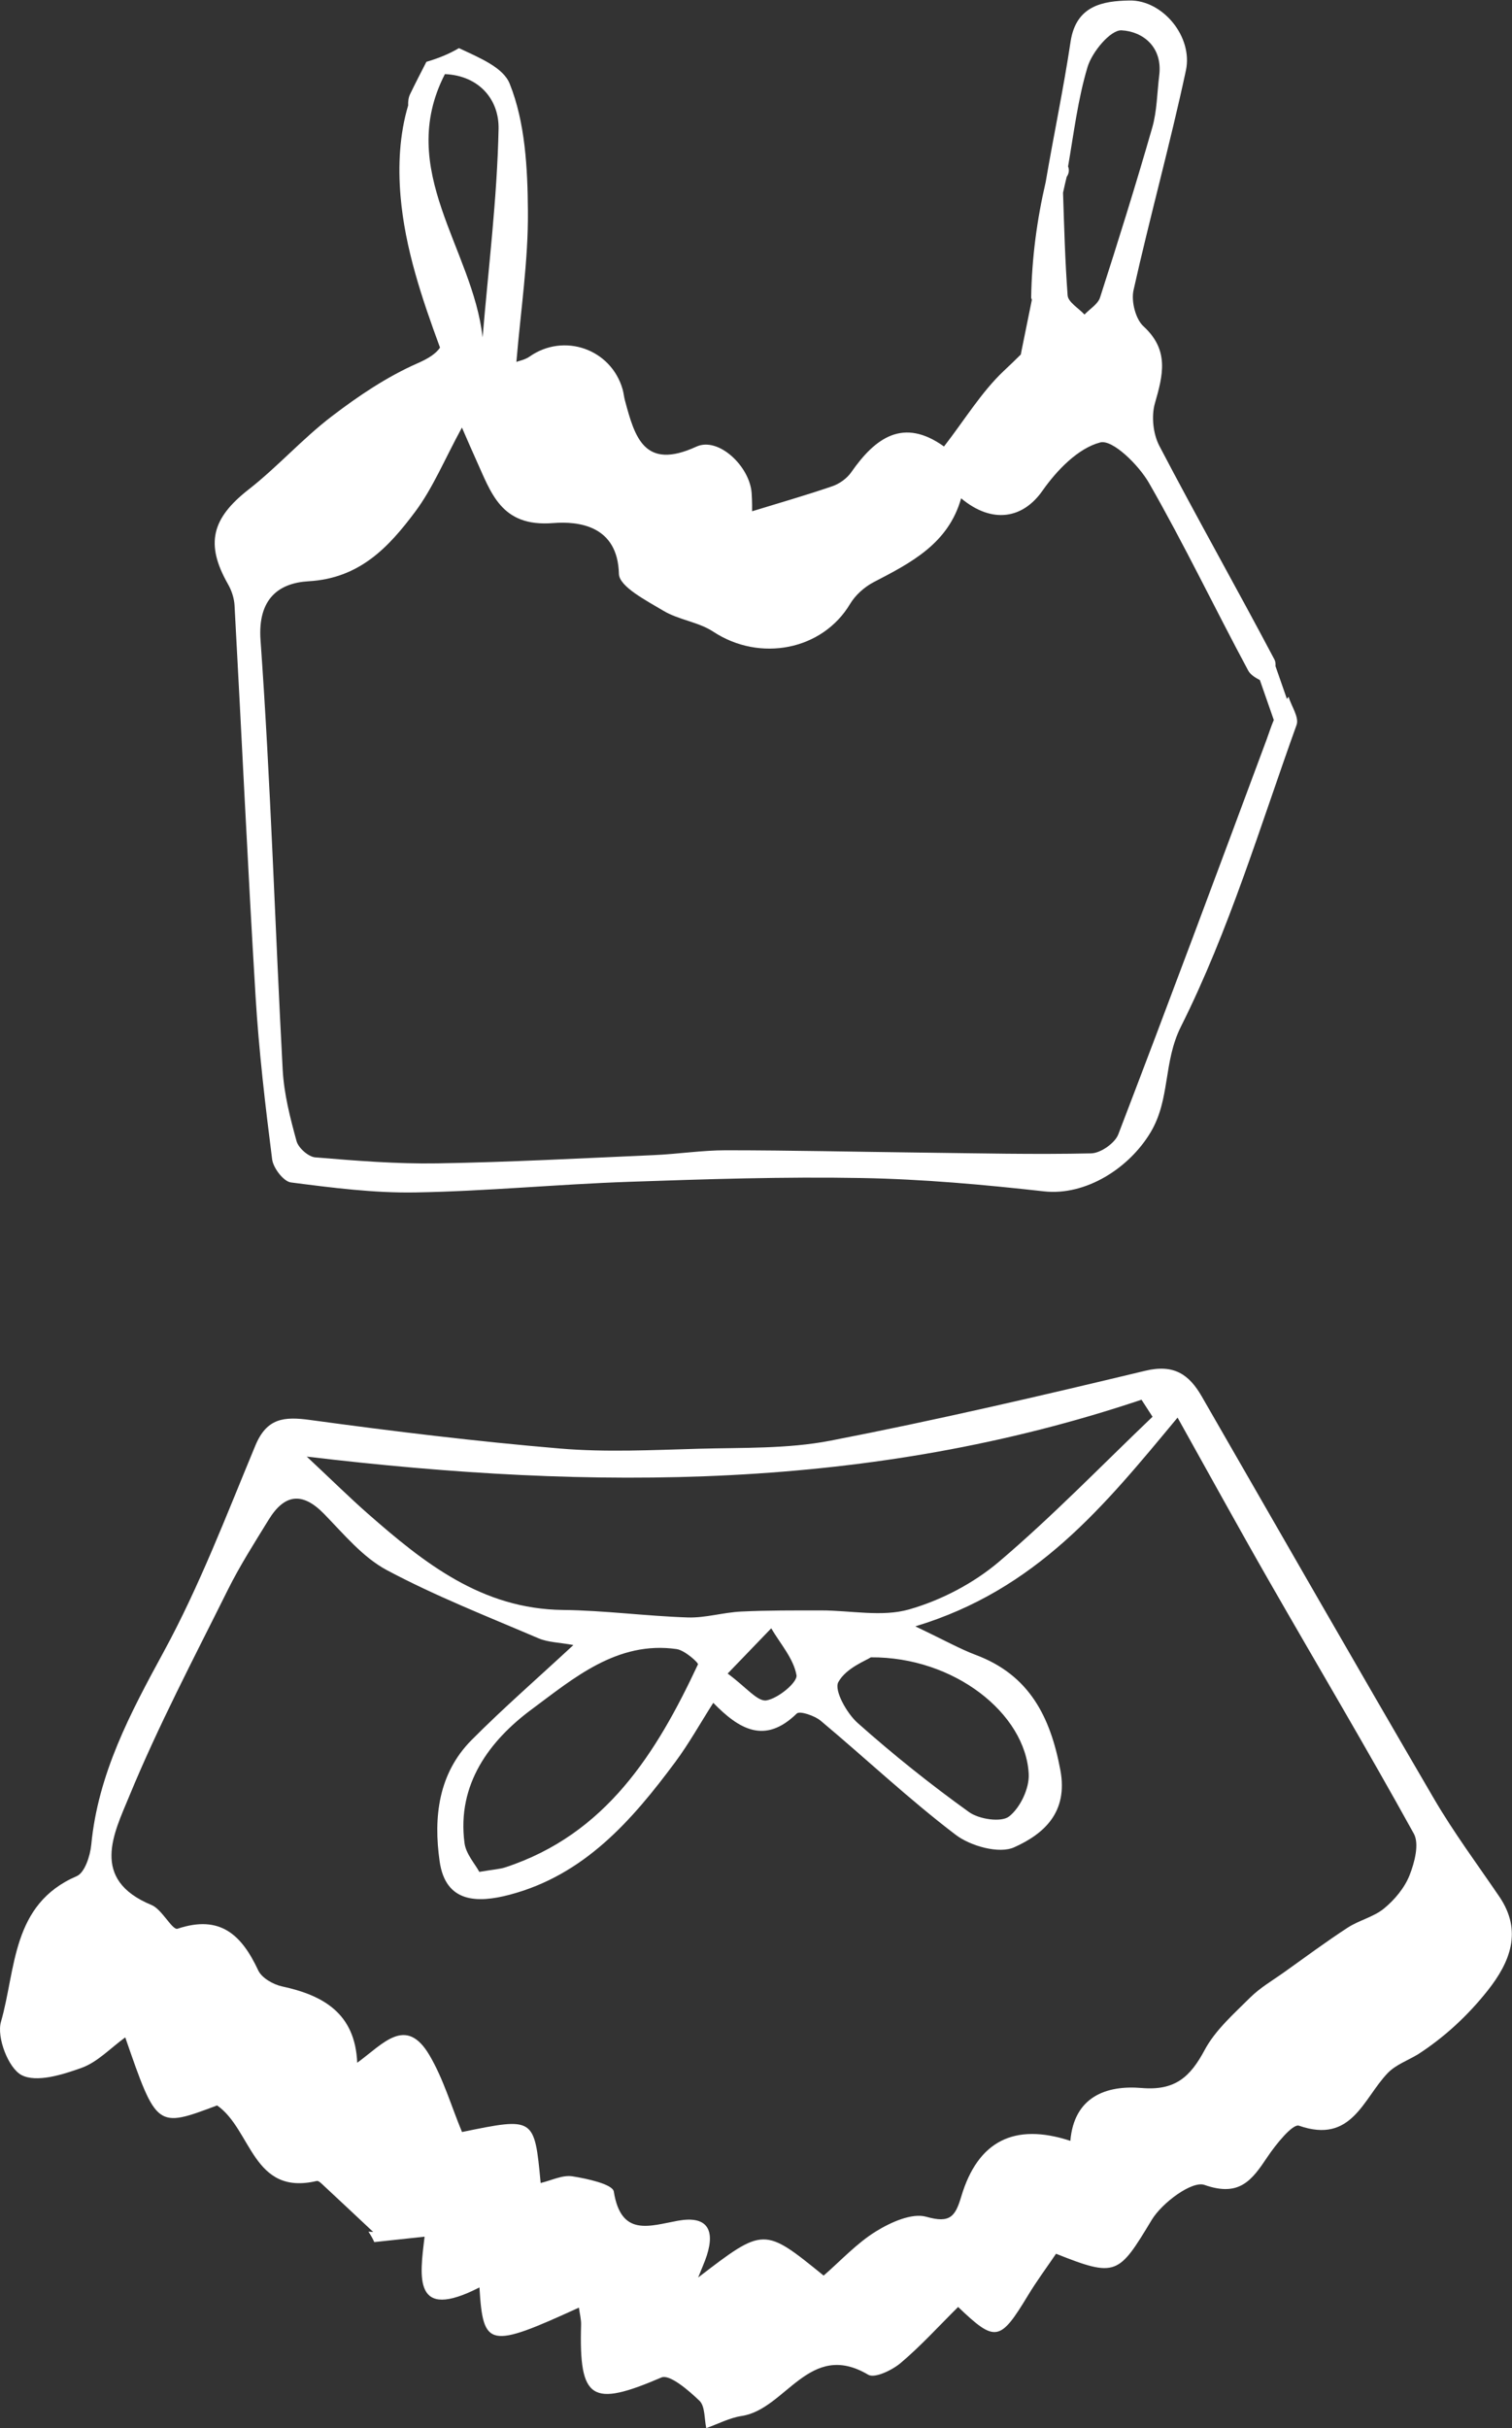 <?xml version="1.0" encoding="UTF-8" standalone="no"?><svg xmlns="http://www.w3.org/2000/svg" xmlns:xlink="http://www.w3.org/1999/xlink" fill="#ffffff" height="465.7" preserveAspectRatio="xMidYMid meet" version="1" viewBox="0.0 -0.1 290.1 465.7" width="290.1" zoomAndPan="magnify"><rect x="0.0" y="-0.1" width="290.1" height="465.7" fill="#333333" stroke="none"/><defs><clipPath id="a"><path d="M 0 262 L 290.07 262 L 290.07 465.59 L 0 465.59 Z M 0 262"/></clipPath></defs><g><g clip-path="url(#a)" id="change1_2"><path d="M 270.434 359.586 C 269.48 361.988 267.582 364.254 265.559 365.922 C 263.57 367.562 260.77 368.176 258.566 369.609 C 254.418 372.312 250.438 375.266 246.402 378.141 C 244.18 379.727 241.762 381.121 239.852 383.023 C 236.711 386.156 233.184 389.242 231.141 393.055 C 228.371 398.23 225.477 400.906 219.039 400.359 C 212.234 399.785 206.078 402.047 205.363 410.496 C 194.617 406.961 187.605 410.543 184.438 421.156 C 183.289 425.004 182.301 426.359 177.734 425.059 C 174.961 424.273 170.898 426.113 168.078 427.852 C 164.371 430.137 161.316 433.484 158.027 436.336 C 146.562 427.031 146.562 427.031 133.953 436.703 C 134.703 434.812 135.23 433.676 135.609 432.492 C 137.238 427.422 135.57 424.828 130.094 425.812 C 124.637 426.797 119.172 429 117.766 420.219 C 117.539 418.809 112.656 417.742 109.805 417.297 C 107.91 417.004 105.797 418.094 103.734 418.578 C 102.539 405.949 102.539 405.949 88.645 408.801 C 86.594 403.883 85.09 398.645 82.414 394.098 C 77.879 386.383 73.512 391.914 68.539 395.516 C 68.137 386.059 62.059 382.586 54.117 380.875 C 52.414 380.508 50.223 379.254 49.547 377.805 C 46.375 371.027 42.285 367.07 34.07 369.812 C 33.055 370.152 31.094 366.094 29.078 365.266 C 17.199 360.359 21.879 351.48 24.805 344.379 C 30.363 330.902 37.191 317.934 43.695 304.855 C 46.004 300.207 48.824 295.801 51.547 291.367 C 54.543 286.492 57.949 285.918 62.172 290.246 C 65.945 294.109 69.59 298.562 74.211 301.031 C 83.578 306.027 93.535 309.926 103.32 314.113 C 105.141 314.891 107.285 314.902 110.016 315.402 C 103.008 321.898 96.527 327.535 90.488 333.613 C 84.078 340.062 83.156 348.461 84.348 356.871 C 85.484 364.906 91.641 364.902 97.73 363.305 C 112.062 359.547 121.203 349.098 129.566 337.836 C 132.18 334.312 134.332 330.445 136.852 326.488 C 141.777 331.527 146.719 334.543 152.867 328.543 C 153.441 327.98 156.297 328.949 157.48 329.938 C 166.145 337.191 174.391 344.977 183.371 351.805 C 186.219 353.969 191.688 355.492 194.566 354.203 C 200.215 351.672 204.988 347.547 203.441 339.352 C 201.508 329.105 197.477 321.145 187.211 317.297 C 184.215 316.172 181.398 314.574 175.613 311.82 C 198.836 304.82 211.793 288.816 225.934 271.781 C 231.965 282.566 237.574 292.797 243.371 302.918 C 252.664 319.141 262.227 335.215 271.262 351.578 C 272.348 353.543 271.406 357.133 270.434 359.586 Z M 133.91 319.121 C 125.934 336.164 116.242 351.699 96.969 358.035 C 95.883 358.391 94.695 358.445 91.965 358.91 C 91.148 357.387 89.402 355.484 89.125 353.387 C 87.621 342.047 94.023 333.652 102.012 327.738 C 110.02 321.812 118.395 314.559 129.82 316.18 C 131.363 316.398 134.059 318.809 133.91 319.121 Z M 152.816 321.18 C 153.055 322.531 149.297 325.656 147.043 326.02 C 145.336 326.293 143.133 323.457 139.613 320.875 C 143.246 317.105 145.609 314.648 147.973 312.195 C 149.715 315.168 152.258 318 152.816 321.18 Z M 197.375 340.137 C 197.52 342.879 195.75 346.602 193.609 348.281 C 192.109 349.457 187.848 348.824 185.93 347.445 C 178.516 342.125 171.352 336.398 164.535 330.332 C 162.449 328.477 160.004 324.078 160.84 322.527 C 162.312 319.805 166.188 318.375 167.078 317.762 C 183.055 317.648 196.777 328.535 197.375 340.137 Z M 219.016 268.352 C 219.723 269.441 220.426 270.531 221.129 271.621 C 211.371 280.941 201.965 290.68 191.699 299.402 C 186.812 303.559 180.582 306.816 174.418 308.574 C 169.207 310.062 163.211 308.762 157.562 308.766 C 152.434 308.77 147.297 308.734 142.18 308.984 C 138.762 309.148 135.352 310.223 131.965 310.113 C 123.969 309.855 115.996 308.766 108.004 308.676 C 92.441 308.496 81.34 299.66 70.508 290.145 C 67.102 287.152 63.871 283.957 58.855 279.262 C 114.207 285.879 167.219 285.746 219.016 268.352 Z M 287.652 363.629 C 283.426 357.426 278.926 351.371 275.145 344.902 C 260.156 319.246 245.398 293.461 230.57 267.715 C 228.117 263.457 225.191 261.488 219.719 262.805 C 199.68 267.613 179.586 272.285 159.355 276.203 C 151.117 277.801 142.488 277.523 134.027 277.758 C 125.18 278.004 116.273 278.461 107.484 277.719 C 91.457 276.367 75.473 274.418 59.531 272.242 C 54.504 271.555 51.195 271.84 48.988 277.156 C 43.453 290.48 38.289 304.062 31.414 316.691 C 24.977 328.508 18.82 340.074 17.508 353.715 C 17.301 355.852 16.258 359.066 14.719 359.73 C 2.18 365.117 3.094 377.551 0.184 387.664 C -0.668 390.629 1.598 396.551 4.129 397.879 C 6.996 399.379 11.98 397.816 15.652 396.496 C 18.699 395.402 21.172 392.727 24.031 390.652 C 30.059 408.062 30.059 408.062 41.656 403.703 C 48.32 408.34 48.43 421.102 60.777 418.191 C 61.148 418.105 61.746 418.746 62.164 419.133 C 65.5 422.234 68.816 425.355 71.602 427.965 C 71.41 427.953 71.086 427.938 70.684 427.918 C 71.121 428.543 71.496 429.211 71.812 429.914 C 75.02 429.57 78.207 429.227 81.465 428.875 C 80.523 436.66 79.195 445.168 91.992 438.605 C 92.684 450.172 93.809 450.379 111.074 442.48 C 111.23 443.66 111.523 444.73 111.492 445.789 C 111.074 460.23 113.504 461.633 126.902 455.879 C 128.469 455.203 132.117 458.344 134.199 460.34 C 135.301 461.395 135.113 463.797 135.508 465.59 C 137.77 464.793 139.977 463.613 142.309 463.262 C 150.789 461.98 155.285 448.645 166.586 455.355 C 167.824 456.09 171.18 454.477 172.82 453.09 C 176.727 449.785 180.191 445.965 183.828 442.355 C 190.984 449.191 191.863 449.004 197.238 440.133 C 198.918 437.359 200.859 434.742 202.617 432.148 C 214.188 436.758 214.617 436.191 220.969 425.668 C 222.949 422.379 228.707 418.109 231.098 418.949 C 237.809 421.309 240.184 418.062 243.16 413.609 C 244.777 411.191 248.023 407.168 249.23 407.59 C 259.398 411.141 261.527 402.391 266.273 397.477 C 267.797 395.902 270.102 395.078 272.047 393.91 C 277.129 390.633 281.66 386.438 285.445 381.652 C 289.684 376.293 292.203 370.301 287.652 363.629" fill="inherit"/></g><g id="change1_1"><path d="M 214.562 217.457 C 213.914 219.148 211.172 221.066 209.359 221.105 C 198.586 221.348 187.797 221.09 177.012 220.961 C 164.449 220.812 151.891 220.52 139.332 220.512 C 134.711 220.508 130.094 221.234 125.465 221.438 C 111.633 222.047 97.801 222.793 83.961 223.023 C 76.141 223.156 68.289 222.516 60.48 221.871 C 59.164 221.762 57.254 220.066 56.895 218.754 C 55.672 214.297 54.492 209.711 54.242 205.121 C 52.762 177.645 51.949 150.121 49.988 122.684 C 49.418 114.691 53.539 111.703 59.219 111.379 C 69.023 110.82 74.602 104.816 79.664 98.039 C 83.059 93.492 85.273 88.059 88.629 81.898 C 89.805 84.586 90.516 86.262 91.273 87.918 C 94.219 94.355 96.066 101.023 106.121 100.223 C 110.953 99.84 118.523 100.652 118.746 109.957 C 118.805 112.418 124.047 115.102 127.289 117.043 C 130.223 118.801 134.012 119.18 136.844 121.047 C 145.801 126.949 157.805 124.602 163.098 115.734 C 164.121 114.023 165.871 112.465 167.652 111.539 C 174.84 107.812 181.961 104.145 184.406 95.473 C 190.41 100.469 196.277 99.355 200.004 94.031 C 202.75 90.109 206.828 85.871 211.094 84.754 C 213.445 84.137 218.461 89.062 220.453 92.535 C 227.203 104.293 233.062 116.555 239.484 128.504 C 239.906 129.289 240.781 129.832 241.727 130.336 C 242.617 132.887 243.508 135.438 244.398 137.988 C 243.848 139.285 243.461 140.547 243.004 141.777 C 233.605 167.035 224.215 192.297 214.562 217.457 Z M 85.363 14.113 C 91.969 14.41 95.777 19.043 95.66 24.621 C 95.383 37.969 93.707 51.285 92.594 64.613 C 90.715 47.59 75.879 32.562 85.363 14.113 Z M 204.664 33.805 C 205.086 33.254 205.199 32.473 204.926 31.82 C 206.031 25.426 206.809 18.93 208.66 12.758 C 209.531 9.863 213.062 5.609 215.191 5.719 C 219.262 5.93 223.098 8.898 222.414 14.371 C 221.996 17.715 221.996 21.18 221.074 24.379 C 217.941 35.297 214.543 46.145 211.062 56.957 C 210.652 58.234 209.102 59.145 208.074 60.227 C 206.949 59.004 204.938 57.852 204.84 56.551 C 204.352 50.004 204.176 43.434 203.961 36.867 C 204.188 35.844 204.406 34.82 204.664 33.805 Z M 247.227 133.543 C 247.102 133.684 247.031 133.816 246.914 133.953 C 246.184 131.855 245.449 129.758 244.719 127.66 C 244.75 127.195 244.719 126.762 244.531 126.41 C 237.277 112.684 229.629 99.164 222.434 85.406 C 221.238 83.117 220.879 79.711 221.59 77.238 C 223.148 71.812 224.379 67.055 219.398 62.488 C 217.867 61.082 217.012 57.684 217.484 55.562 C 220.629 41.465 224.512 27.527 227.535 13.406 C 228.918 6.949 223.082 -0.113 216.711 -0.004 C 211.633 0.086 206.453 0.93 205.406 7.895 C 204.055 16.895 202.164 25.812 200.637 34.789 C 198.945 42.055 197.965 49.457 197.848 56.926 C 197.844 57.113 197.938 57.234 197.98 57.395 C 197.328 60.598 196.68 63.801 196.027 67.008 C 195.969 67.301 195.914 67.594 195.859 67.891 C 194.992 68.766 193.941 69.762 192.586 71.043 C 188.277 75.117 185.105 80.398 181.121 85.531 C 173.324 79.957 167.973 83.805 163.32 90.477 C 162.5 91.652 161.07 92.684 159.707 93.152 C 154.613 94.898 149.434 96.383 144.301 97.957 C 144.301 97.859 144.336 96.145 144.211 94.441 C 143.84 89.332 137.84 83.617 133.609 85.562 C 123.59 90.164 121.793 83.73 119.902 76.691 C 119.719 76.004 119.656 75.277 119.465 74.59 C 117.254 66.824 108.191 63.664 101.602 68.293 C 100.723 68.91 99.555 69.121 99.078 69.305 C 99.898 59.492 101.367 49.922 101.289 40.363 C 101.223 32.137 100.777 23.367 97.781 15.934 C 96.543 12.859 92.16 11.051 88.055 9.133 C 86.113 10.281 84.012 11.117 81.809 11.758 C 80.746 13.836 79.668 15.906 78.656 18.016 C 78.363 18.629 78.281 19.398 78.312 20.121 C 76.648 25.676 76.359 31.723 76.848 37.5 C 77.695 47.531 80.961 57.16 84.426 66.574 C 83.617 67.738 82.246 68.637 80.129 69.566 C 74.27 72.137 68.777 75.832 63.66 79.742 C 58.047 84.027 53.281 89.418 47.711 93.77 C 40.621 99.309 39.332 104.215 43.762 111.973 C 44.445 113.172 44.926 114.637 45 116.008 C 46.367 140.988 47.52 165.98 49.031 190.949 C 49.664 201.41 50.891 211.84 52.211 222.238 C 52.422 223.91 54.398 226.496 55.816 226.68 C 63.746 227.703 71.766 228.738 79.734 228.598 C 93.371 228.359 106.984 227.035 120.621 226.562 C 135.523 226.047 150.445 225.566 165.348 225.836 C 177.012 226.047 188.691 227.094 200.297 228.391 C 208.309 229.281 216.664 223.961 220.785 217.023 C 224.57 210.648 223.152 203.621 226.59 196.77 C 235.809 178.395 241.77 158.375 248.773 138.918 C 249.285 137.496 247.789 135.352 247.227 133.543" fill="inherit"/></g></g></svg>